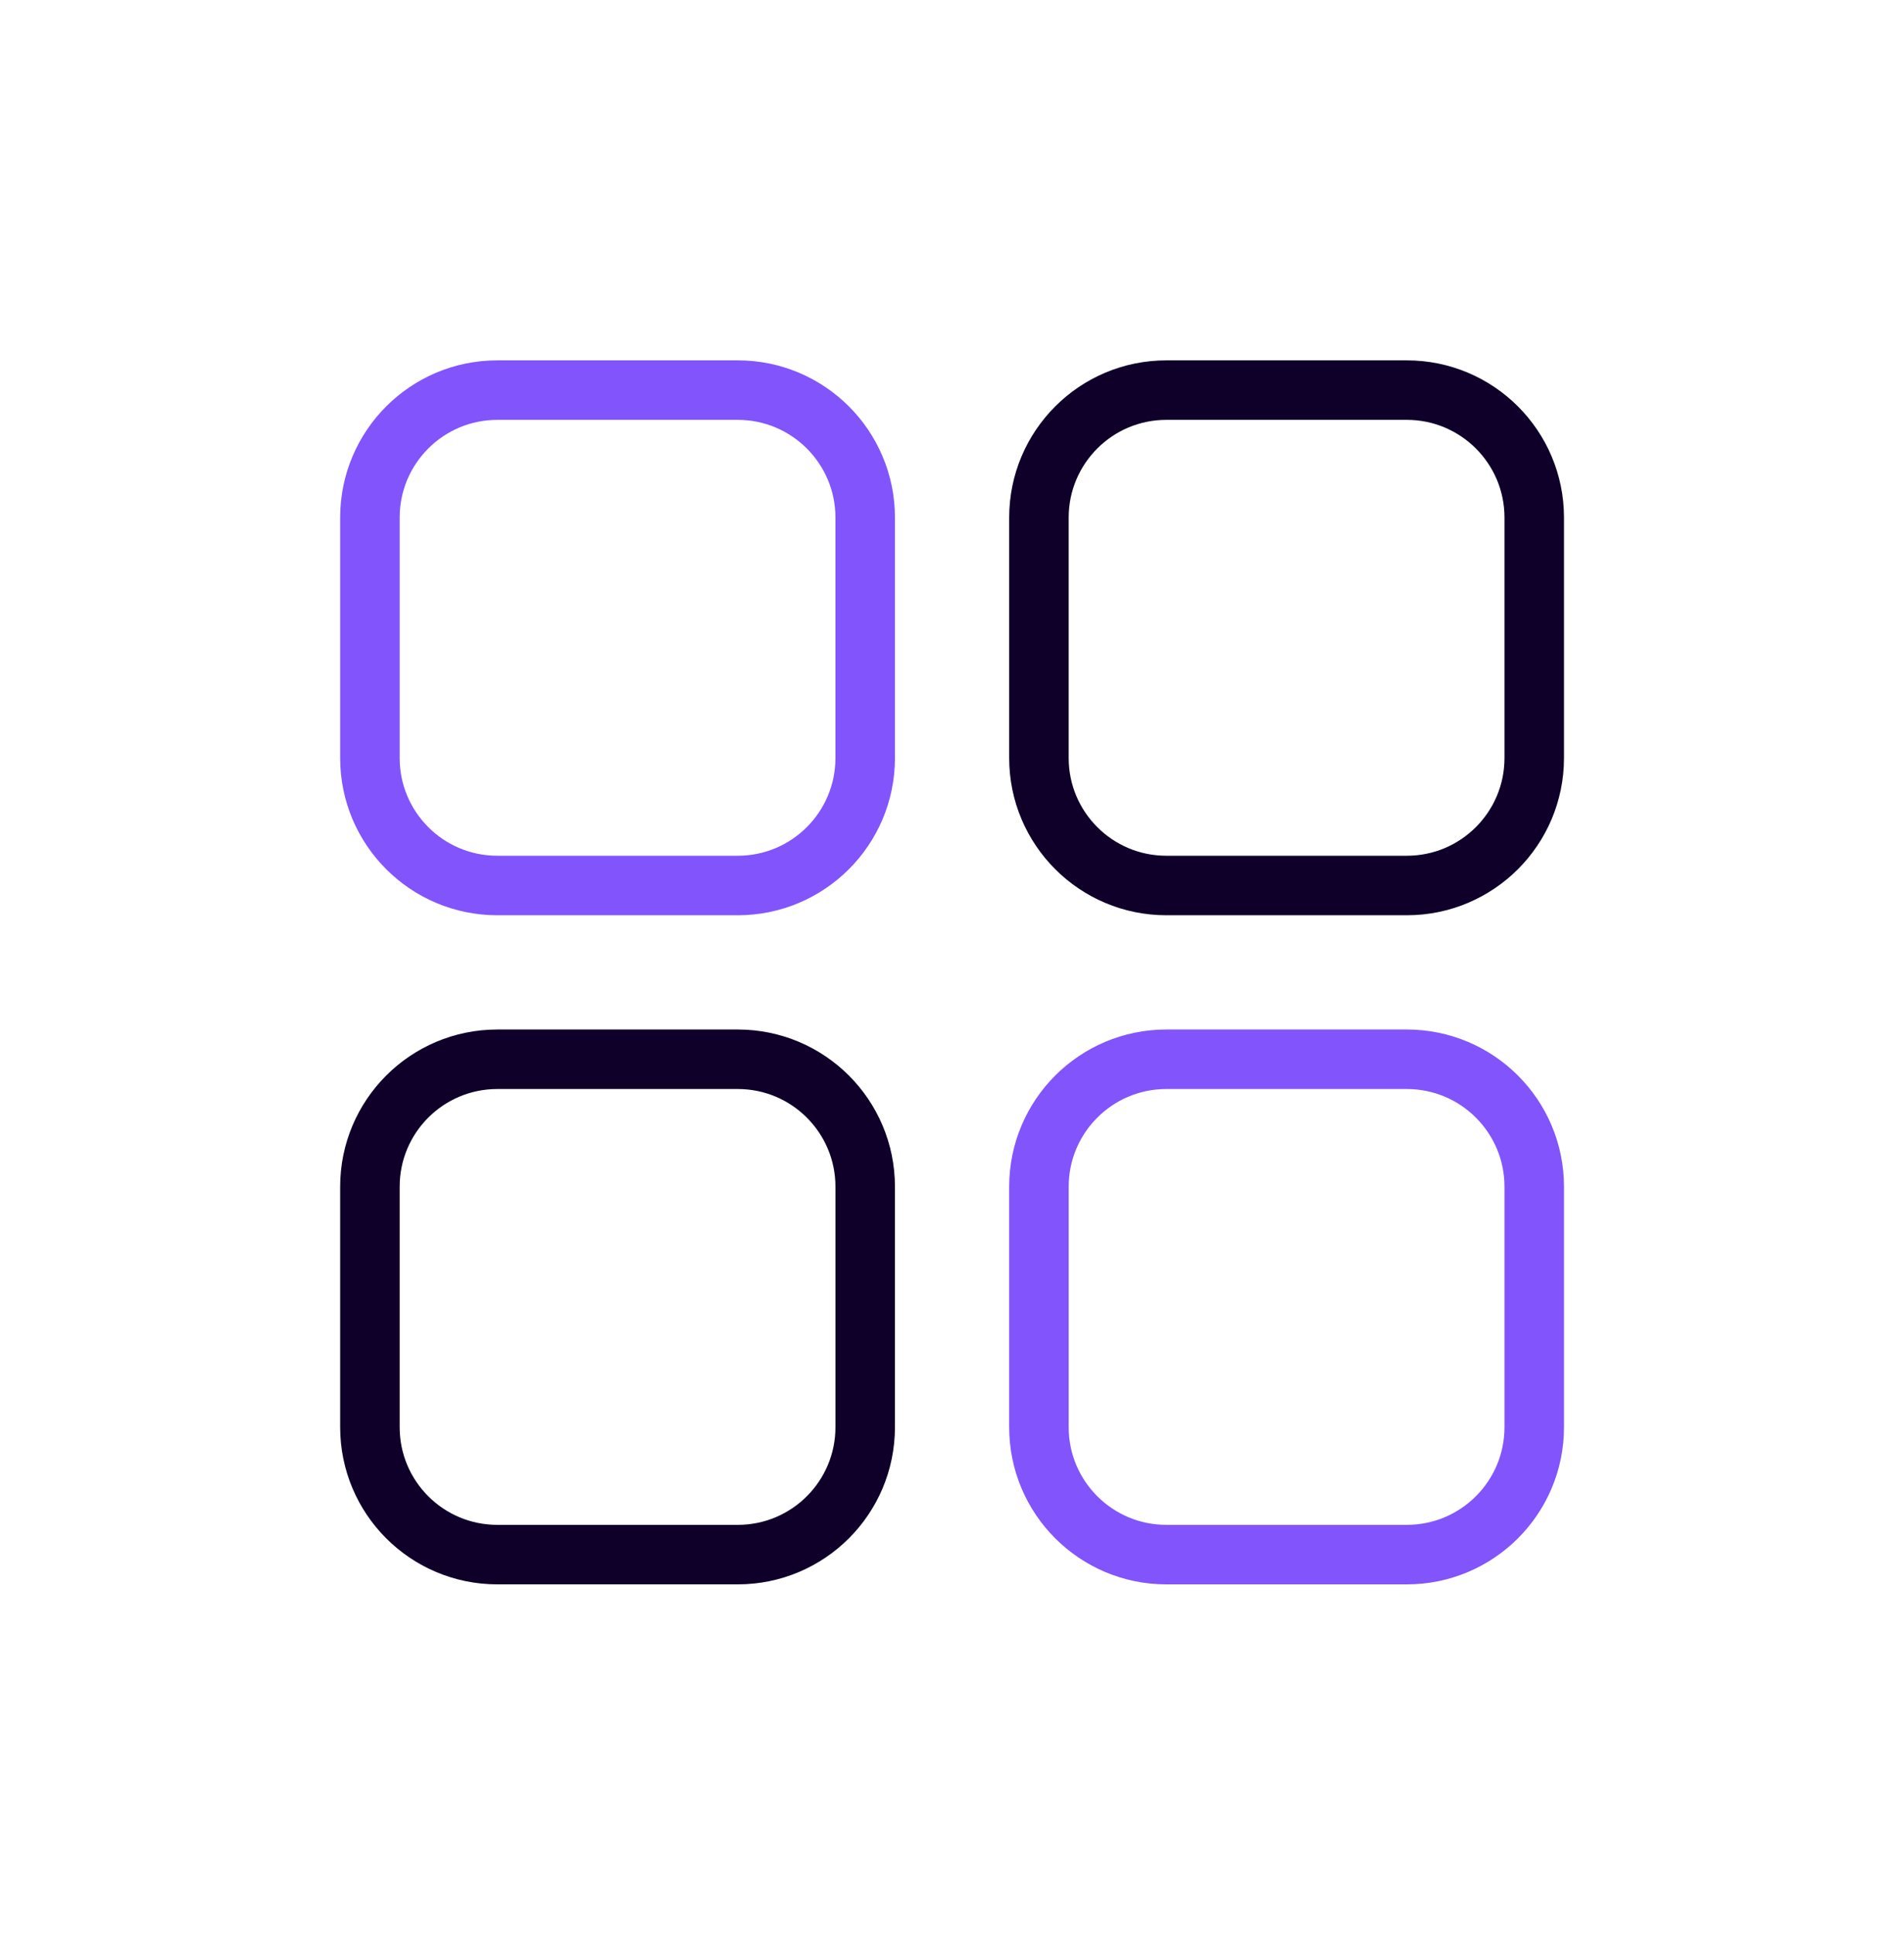 <svg width="64" height="65" viewBox="0 0 64 65" fill="none" xmlns="http://www.w3.org/2000/svg">
<g clip-path="url(#clip0_336_90327)">
<path d="M24.799 13.111H16.717C14.351 13.111 12.434 15.029 12.434 17.395V25.476C12.434 27.842 14.351 29.76 16.717 29.76H24.799C27.164 29.76 29.082 27.842 29.082 25.476V17.395C29.082 15.029 27.164 13.111 24.799 13.111Z" stroke="#8154FC" stroke-width="2" stroke-linecap="round" stroke-linejoin="round"/>
<path d="M47.287 13.111H39.205C36.84 13.111 34.922 15.029 34.922 17.395V25.476C34.922 27.842 36.84 29.76 39.205 29.76H47.287C49.653 29.76 51.571 27.842 51.571 25.476V17.395C51.571 15.029 49.653 13.111 47.287 13.111Z" stroke="#0E0029" stroke-width="2" stroke-linecap="round" stroke-linejoin="round"/>
<path d="M47.287 35.6H39.205C36.84 35.6 34.922 37.517 34.922 39.883V47.965C34.922 50.331 36.84 52.248 39.205 52.248H47.287C49.653 52.248 51.571 50.331 51.571 47.965V39.883C51.571 37.517 49.653 35.6 47.287 35.6Z" stroke="#8154FC" stroke-width="2" stroke-linecap="round" stroke-linejoin="round"/>
<path d="M24.799 35.6H16.717C14.351 35.6 12.434 37.517 12.434 39.883V47.965C12.434 50.331 14.351 52.248 16.717 52.248H24.799C27.164 52.248 29.082 50.331 29.082 47.965V39.883C29.082 37.517 27.164 35.6 24.799 35.6Z" stroke="#0E0029" stroke-width="2" stroke-linecap="round" stroke-linejoin="round"/>
</g>
<defs>
<clipPath id="clip0_336_90327">
<rect width="41.993" height="42" fill="white" transform="translate(11.004 11.684)"/>
</clipPath>
</defs>
</svg>
